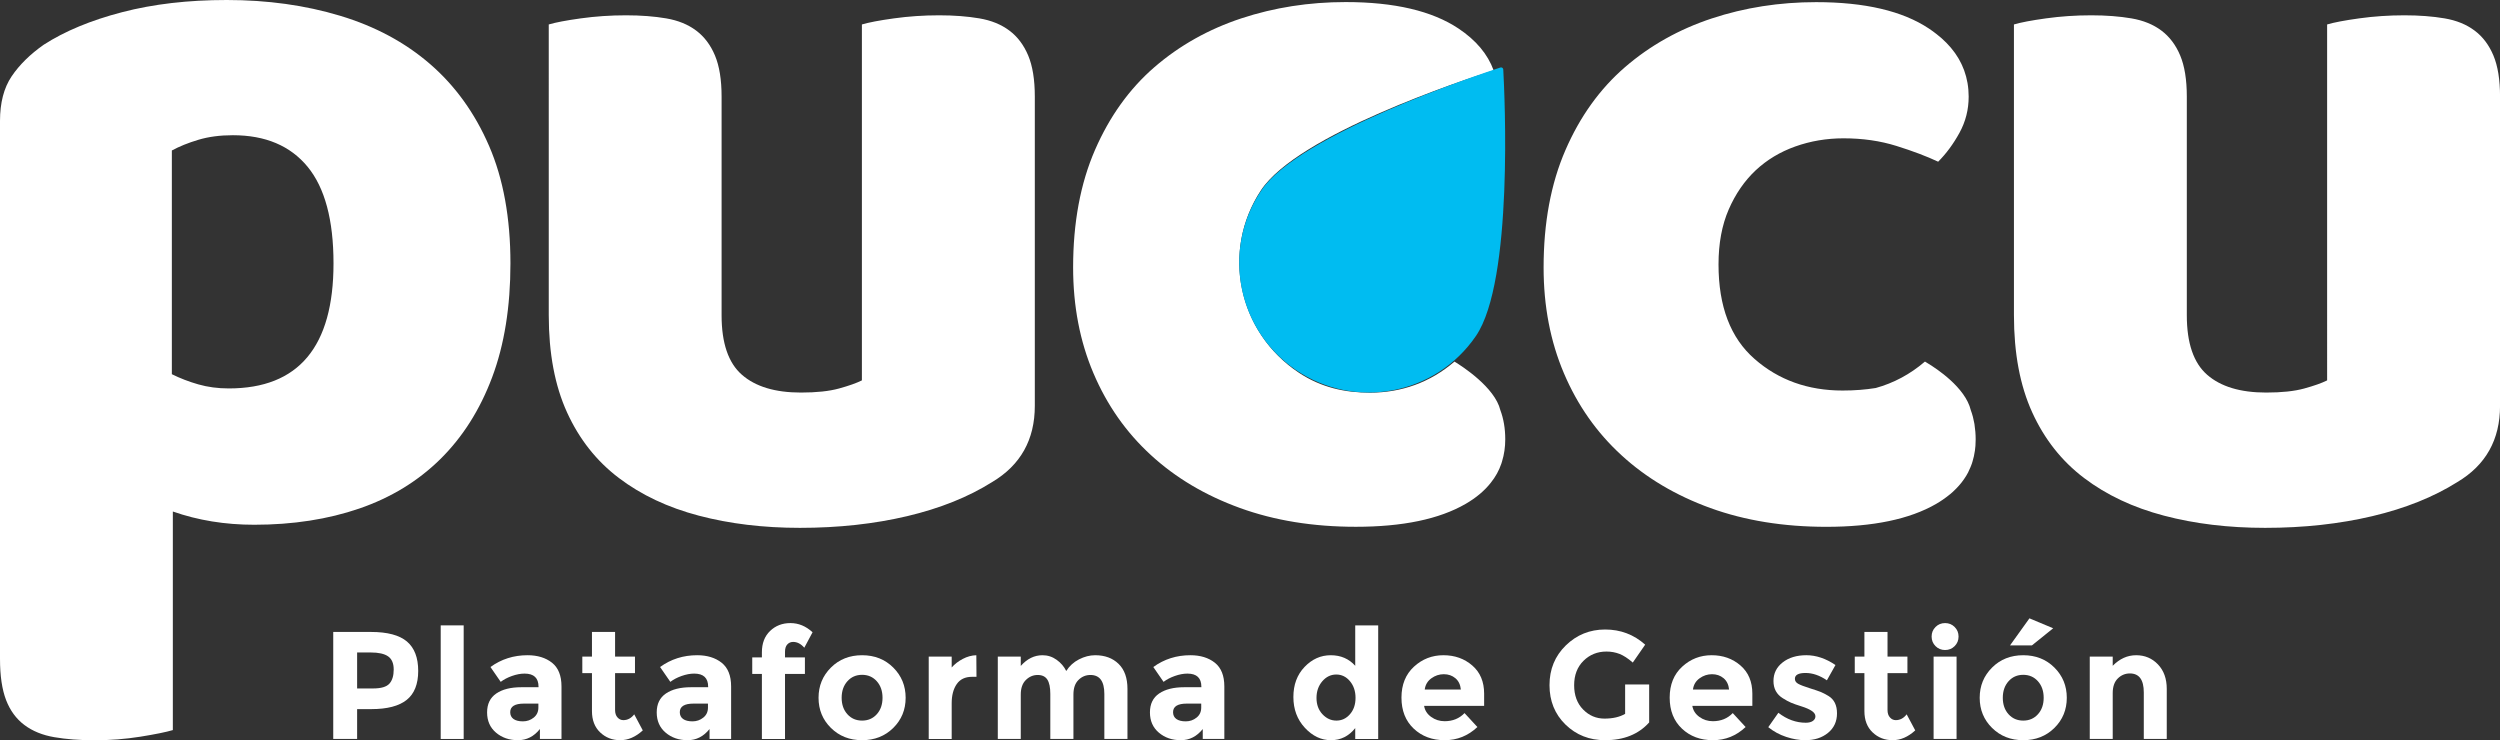 <?xml version="1.0" encoding="utf-8"?>
<!-- Generator: Adobe Illustrator 26.3.1, SVG Export Plug-In . SVG Version: 6.00 Build 0)  -->
<svg version="1.1" id="Layer_1" xmlns="http://www.w3.org/2000/svg" xmlns:xlink="http://www.w3.org/1999/xlink" x="0px" y="0px"
	 viewBox="0 0 653.21 193.4" style="enable-background:new 0 0 653.21 193.4;" xml:space="preserve">
<rect x="0" y="0" width="653.21" height="193.4" fill="#333333" stroke="none"/>
<style type="text/css">
	.st0{fill:#FFFFFF;}
	.st1{fill:#00BCF1;}
</style>
<g>
	<g>
		<path class="st0" d="M380.03,94.48c-6.35,5.46-13.88,8.12-22.06,8.12c-6.55,0-12.7-1.32-18.56-5.19
			c-15.92-10.52-20.45-31.78-9.94-47.7c9.62-14.56,52.95-28.84,60.79-31.33c-1.54-4.23-4.6-7.88-9.18-10.93
			c-6.91-4.6-16.74-6.91-29.49-6.91c-9.56,0-18.64,1.42-27.23,4.25c-8.59,2.84-16.17,7.09-22.72,12.75
			c-6.55,5.67-11.73,12.89-15.54,21.65c-3.81,8.77-5.71,19-5.71,30.69c0,10.1,1.77,19.31,5.31,27.63
			c3.54,8.33,8.54,15.46,15.01,21.39c6.46,5.94,14.21,10.54,23.25,13.82c9.03,3.28,19.13,4.92,30.29,4.92
			c12.22,0,21.79-1.99,28.69-5.98c2.73-1.58,4.92-3.42,6.57-5.51c1.29-1.6,2.17-3.26,2.74-4.93l0.08-0.23
			c0.05-0.16,0.1-0.31,0.14-0.47c0.55-1.78,0.83-3.69,0.83-5.74c0-2.81-0.43-5.34-1.28-7.61C390.58,101.21,382.05,95.7,380.03,94.48
			"/>
		<path class="st1" d="M385.63,87.8c-10.56,15.44-31.65,19.4-47.09,8.84c-15.44-10.56-19.4-31.65-8.84-47.09
			c9.84-14.39,56.06-29.86,62.33-31.91c0.36-0.12,0.73,0.14,0.75,0.51C393.14,24.73,395.48,73.41,385.63,87.8"/>
		<path class="st0" d="M59.25,0c10.63,0,20.5,1.37,29.62,4.12c9.12,2.75,16.96,6.95,23.51,12.62c6.55,5.67,11.69,12.8,15.41,21.39
			c3.72,8.59,5.58,18.82,5.58,30.69c0,11.34-1.59,21.26-4.78,29.76c-3.19,8.5-7.71,15.63-13.55,21.39
			c-5.85,5.76-12.89,10.05-21.12,12.89c-8.24,2.83-17.4,4.25-27.5,4.25c-7.62,0-14.71-1.16-21.26-3.46v57.11
			c-1.77,0.53-4.61,1.1-8.5,1.73c-3.9,0.62-7.88,0.93-11.96,0.93c-3.9,0-7.4-0.27-10.49-0.8c-3.1-0.53-5.71-1.59-7.84-3.19
			c-2.13-1.6-3.72-3.77-4.78-6.51C0.53,180.16,0,176.57,0,172.15V31.62c0-4.78,1.02-8.68,3.05-11.69c2.04-3.01,4.83-5.75,8.37-8.24
			c5.49-3.54,12.31-6.38,20.46-8.5C40.03,1.06,49.15,0,59.25,0 M59.78,101.49c18.24,0,27.36-10.89,27.36-32.68
			c0-11.33-2.26-19.75-6.77-25.24c-4.52-5.49-11.03-8.24-19.53-8.24c-3.37,0-6.38,0.4-9.03,1.2c-2.66,0.8-4.96,1.73-6.91,2.79v58.45
			c2.13,1.06,4.43,1.95,6.91,2.66C54.29,101.14,56.94,101.49,59.78,101.49"/>
		<path class="st0" d="M143.38,6.39c1.77-0.53,4.56-1.06,8.37-1.59c3.81-0.53,7.75-0.8,11.82-0.8c3.9,0,7.39,0.27,10.49,0.8
			c3.1,0.53,5.71,1.59,7.84,3.19c2.12,1.59,3.76,3.76,4.91,6.51c1.15,2.75,1.73,6.33,1.73,10.76v57.12c0,7.27,1.77,12.45,5.31,15.54
			c3.54,3.1,8.68,4.65,15.41,4.65c4.07,0,7.39-0.35,9.96-1.06c2.57-0.71,4.56-1.41,5.98-2.12V6.39c1.77-0.53,4.56-1.06,8.37-1.59
			c3.81-0.53,7.75-0.8,11.82-0.8c3.89,0,7.39,0.27,10.5,0.8c3.1,0.53,5.71,1.59,7.84,3.19c2.13,1.59,3.76,3.76,4.92,6.51
			c1.15,2.75,1.73,6.33,1.73,10.76v80.77c0,8.86-3.72,15.5-11.16,19.93c-6.2,3.9-13.6,6.87-22.18,8.9
			c-8.59,2.03-17.93,3.06-28.03,3.06c-9.56,0-18.38-1.06-26.44-3.19c-8.06-2.12-15.01-5.4-20.86-9.83
			c-5.85-4.43-10.36-10.14-13.55-17.14c-3.19-6.99-4.78-15.45-4.78-25.37V6.39z"/>
		<path class="st0" d="M526.21,6.39c1.77-0.53,4.56-1.06,8.37-1.59c3.81-0.53,7.75-0.8,11.82-0.8c3.9,0,7.4,0.27,10.5,0.8
			c3.1,0.53,5.71,1.59,7.84,3.19c2.12,1.59,3.76,3.76,4.91,6.51c1.15,2.75,1.73,6.33,1.73,10.76v57.12c0,7.27,1.77,12.45,5.31,15.54
			c3.54,3.1,8.68,4.65,15.41,4.65c4.07,0,7.39-0.35,9.96-1.06c2.57-0.71,4.56-1.41,5.98-2.12V6.39c1.77-0.53,4.56-1.06,8.37-1.59
			c3.81-0.53,7.75-0.8,11.82-0.8c3.9,0,7.4,0.27,10.5,0.8c3.1,0.53,5.71,1.59,7.84,3.19c2.13,1.59,3.76,3.76,4.92,6.51
			c1.15,2.75,1.73,6.33,1.73,10.76v80.77c0,8.86-3.72,15.5-11.16,19.93c-6.2,3.9-13.6,6.87-22.19,8.9
			c-8.59,2.03-17.93,3.06-28.03,3.06c-9.56,0-18.38-1.06-26.44-3.19c-8.06-2.12-15.01-5.4-20.86-9.83
			c-5.85-4.43-10.36-10.14-13.55-17.14c-3.19-6.99-4.78-15.45-4.78-25.37V6.39z"/>
		<path class="st0" d="M516.16,116.25c0.03-0.48,0.05-0.96,0.05-1.46c0-1.34-0.11-2.61-0.3-3.83l-0.01-0.08v0l-0.02-0.14v0
			c-0.02-0.13-0.06-0.26-0.08-0.39c-0.09-0.48-0.19-0.97-0.31-1.43c-0.16-0.6-0.34-1.18-0.55-1.74
			c-1.43-5.98-9.09-10.94-11.11-12.17l0,0c-0.35-0.22-0.65-0.41-0.87-0.54c-3.89,3.34-8.22,5.63-12.86,6.91
			c-2.65,0.43-5.53,0.66-8.67,0.66c-9.03,0-16.7-2.74-22.98-8.24c-6.29-5.49-9.43-13.72-9.43-24.71c0-5.49,0.89-10.27,2.66-14.35
			c1.77-4.07,4.12-7.48,7.04-10.23c2.92-2.74,6.38-4.82,10.36-6.24c3.99-1.42,8.19-2.13,12.62-2.13c4.96,0,9.56,0.66,13.81,1.99
			c4.25,1.33,7.88,2.7,10.9,4.12c2.12-2.13,3.98-4.65,5.58-7.57c1.6-2.92,2.39-6.07,2.39-9.43c0-2.44-0.4-4.73-1.18-6.87l0,0
			c-0.17-0.47-0.37-0.93-0.58-1.39c-0.07-0.14-0.14-0.28-0.2-0.42c-0.16-0.33-0.33-0.65-0.51-0.97c-0.08-0.14-0.16-0.28-0.24-0.42
			c-0.25-0.42-0.52-0.84-0.81-1.25l-0.09-0.12l0,0c-0.1-0.14-0.21-0.27-0.31-0.41c-0.25-0.33-0.49-0.66-0.76-0.97l-0.01-0.01
			c-0.71-0.84-1.5-1.64-2.38-2.42l-0.02-0.02l0,0c-0.4-0.35-0.82-0.7-1.26-1.04l-0.13-0.1h0c-0.6-0.47-1.22-0.93-1.89-1.37
			c-6.91-4.6-16.74-6.91-29.49-6.91c-9.57,0-18.65,1.42-27.23,4.25c-8.59,2.84-16.17,7.09-22.72,12.75
			c-6.55,5.67-11.74,12.89-15.54,21.65c-3.81,8.77-5.71,19-5.71,30.69c0,10.1,1.77,19.31,5.31,27.63
			c3.54,8.33,8.54,15.46,15.01,21.39c6.46,5.94,14.21,10.54,23.25,13.82c9.03,3.27,19.13,4.91,30.29,4.91
			c12.22,0,21.79-1.99,28.69-5.98c0.62-0.36,1.2-0.73,1.77-1.12l0,0c0.59-0.4,1.15-0.83,1.68-1.26l0.23-0.17l0.04-0.03l0,0
			c0.48-0.4,0.93-0.82,1.35-1.25c0.09-0.1,0.19-0.19,0.29-0.29c0.42-0.44,0.83-0.89,1.2-1.36l0.02-0.02
			c0.25-0.31,0.48-0.63,0.7-0.95l0.01-0.01v0c0.42-0.6,0.78-1.2,1.1-1.81l0.03-0.07l0-0.01c0.22-0.43,0.42-0.87,0.59-1.3
			c0.1-0.24,0.2-0.48,0.28-0.73l0.02-0.05l0.08-0.23c0.05-0.16,0.1-0.31,0.14-0.47l0.01-0.03c0.13-0.43,0.25-0.86,0.34-1.3l0,0
			c0.11-0.49,0.2-0.98,0.27-1.49v0c0.06-0.4,0.1-0.8,0.13-1.21l0-0.01L516.16,116.25L516.16,116.25z"/>
	</g>
	<g>
		<path class="st0" d="M106.33,167.62c1.96,1.67,2.94,4.23,2.94,7.68c0,3.45-1.01,5.98-3.02,7.58c-2.01,1.6-5.09,2.4-9.22,2.4h-3.72
			v7.8h-6.24v-27.96h9.88C101.24,165.12,104.37,165.96,106.33,167.62 M101.75,178.62c0.75-0.84,1.12-2.07,1.12-3.68
			c0-1.61-0.49-2.76-1.46-3.44c-0.97-0.68-2.49-1.02-4.54-1.02h-3.56v9.4h4.2C99.59,179.88,101,179.46,101.75,178.62"/>
		<rect x="115.15" y="163.4" class="st0" width="6" height="29.68"/>
		<path class="st0" d="M146.71,193.08h-5.64v-2.6c-1.55,1.95-3.46,2.92-5.74,2.92c-2.28,0-4.19-0.66-5.74-1.98
			c-1.55-1.32-2.32-3.08-2.32-5.28c0-2.2,0.8-3.85,2.4-4.94c1.6-1.09,3.78-1.64,6.56-1.64h4.48v-0.12c0-2.29-1.21-3.44-3.64-3.44
			c-1.04,0-2.14,0.21-3.3,0.62c-1.16,0.41-2.14,0.93-2.94,1.54l-2.68-3.88c2.83-2.05,6.05-3.08,9.68-3.08c2.61,0,4.75,0.65,6.4,1.96
			c1.65,1.31,2.48,3.37,2.48,6.2V193.08z M140.67,184.88v-1.04h-3.76c-2.4,0-3.6,0.75-3.6,2.24c0,0.77,0.29,1.37,0.86,1.78
			c0.57,0.41,1.39,0.62,2.46,0.62c1.07,0,2.01-0.33,2.82-0.98C140.26,186.85,140.67,185.98,140.67,184.88"/>
		<path class="st0" d="M160.71,175.88v9.64c0,0.83,0.21,1.47,0.64,1.94c0.42,0.47,0.93,0.7,1.52,0.7c1.12,0,2.07-0.51,2.84-1.52
			l2.24,4.2c-1.87,1.71-3.83,2.56-5.9,2.56c-2.07,0-3.81-0.68-5.24-2.04c-1.43-1.36-2.14-3.21-2.14-5.56v-9.92h-2.52v-4.32h2.52
			v-6.44h6.04v6.44h5.2v4.32H160.71z"/>
		<path class="st0" d="M191.03,193.08h-5.64v-2.6c-1.55,1.95-3.46,2.92-5.74,2.92c-2.28,0-4.19-0.66-5.74-1.98
			c-1.55-1.32-2.32-3.08-2.32-5.28c0-2.2,0.8-3.85,2.4-4.94c1.6-1.09,3.79-1.64,6.56-1.64h4.48v-0.12c0-2.29-1.21-3.44-3.64-3.44
			c-1.04,0-2.14,0.21-3.3,0.62c-1.16,0.41-2.14,0.93-2.94,1.54l-2.68-3.88c2.83-2.05,6.05-3.08,9.68-3.08c2.61,0,4.75,0.65,6.4,1.96
			c1.65,1.31,2.48,3.37,2.48,6.2V193.08z M184.98,184.88v-1.04h-3.76c-2.4,0-3.6,0.75-3.6,2.24c0,0.77,0.29,1.37,0.86,1.78
			c0.57,0.41,1.39,0.62,2.46,0.62c1.07,0,2.01-0.33,2.82-0.98C184.58,186.85,184.98,185.98,184.98,184.88"/>
		<path class="st0" d="M205.11,170.32v1.44h5.2v4.32h-5.2v17h-6.04v-17h-2.52v-4.32h2.52v-1.32c0-2.35,0.71-4.21,2.14-5.58
			c1.42-1.37,3.2-2.06,5.32-2.06c2.12,0,4.05,0.8,5.78,2.4l-2.16,4.04c-0.88-1.01-1.85-1.52-2.92-1.52c-0.61,0-1.12,0.22-1.52,0.66
			C205.3,168.82,205.11,169.47,205.11,170.32"/>
		<path class="st0" d="M236.63,182.32c0,3.12-1.08,5.75-3.24,7.88c-2.16,2.13-4.87,3.2-8.14,3.2c-3.27,0-5.98-1.07-8.14-3.2
			c-2.16-2.13-3.24-4.76-3.24-7.88s1.08-5.75,3.24-7.9c2.16-2.15,4.87-3.22,8.14-3.22c3.27,0,5.98,1.07,8.14,3.22
			C235.55,176.57,236.63,179.2,236.63,182.32 M219.91,182.32c0,1.76,0.5,3.19,1.5,4.3c1,1.11,2.28,1.66,3.84,1.66
			c1.56,0,2.84-0.55,3.84-1.66c1-1.11,1.5-2.54,1.5-4.3s-0.5-3.2-1.5-4.32s-2.28-1.68-3.84-1.68c-1.56,0-2.84,0.56-3.84,1.68
			S219.91,180.56,219.91,182.32"/>
		<path class="st0" d="M253.98,176.84c-1.79,0-3.12,0.63-4,1.9c-0.88,1.27-1.32,2.94-1.32,5.02v9.32h-6v-21.52h6v2.84
			c0.77-0.88,1.74-1.63,2.9-2.24c1.16-0.61,2.34-0.93,3.54-0.96l0.04,5.64H253.98z"/>
		<path class="st0" d="M280.47,181.48v11.6h-6.04v-11.76c0-1.71-0.26-2.96-0.78-3.76c-0.52-0.8-1.36-1.2-2.52-1.2
			c-1.16,0-2.19,0.43-3.08,1.3c-0.89,0.87-1.34,2.14-1.34,3.82v11.6h-6v-21.52h6V174c1.65-1.87,3.55-2.8,5.68-2.8
			c1.36,0,2.59,0.4,3.7,1.2c1.11,0.8,1.94,1.77,2.5,2.92c0.83-1.31,1.94-2.32,3.34-3.04c1.4-0.72,2.81-1.08,4.22-1.08
			c2.53,0,4.57,0.75,6.12,2.26c1.55,1.51,2.32,3.69,2.32,6.54v13.08h-6.04v-11.76c0-3.31-1.21-4.96-3.64-4.96
			c-1.2,0-2.24,0.43-3.12,1.3C280.9,178.53,280.47,179.8,280.47,181.48"/>
		<path class="st0" d="M319.9,193.08h-5.64v-2.6c-1.55,1.95-3.46,2.92-5.74,2.92c-2.28,0-4.19-0.66-5.74-1.98
			c-1.55-1.32-2.32-3.08-2.32-5.28c0-2.2,0.8-3.85,2.4-4.94c1.6-1.09,3.79-1.64,6.56-1.64h4.48v-0.12c0-2.29-1.21-3.44-3.64-3.44
			c-1.04,0-2.14,0.21-3.3,0.62c-1.16,0.41-2.14,0.93-2.94,1.54l-2.68-3.88c2.83-2.05,6.05-3.08,9.68-3.08c2.61,0,4.75,0.65,6.4,1.96
			c1.65,1.31,2.48,3.37,2.48,6.2V193.08z M313.86,184.88v-1.04h-3.76c-2.4,0-3.6,0.75-3.6,2.24c0,0.77,0.29,1.37,0.86,1.78
			c0.57,0.41,1.39,0.62,2.46,0.62c1.07,0,2.01-0.33,2.82-0.98C313.46,186.85,313.86,185.98,313.86,184.88"/>
		<path class="st0" d="M347.76,193.4c-2.55,0-4.82-1.08-6.82-3.24s-3-4.84-3-8.04c0-3.2,0.97-5.82,2.92-7.86
			c1.95-2.04,4.23-3.06,6.84-3.06c2.61,0,4.75,0.92,6.4,2.76V163.4h6v29.68h-6v-2.84C352.42,192.35,350.31,193.4,347.76,193.4
			 M343.98,182.36c0,1.73,0.52,3.15,1.56,4.26c1.04,1.11,2.25,1.66,3.64,1.66c1.39,0,2.57-0.55,3.54-1.66
			c0.97-1.11,1.46-2.53,1.46-4.28c0-1.75-0.49-3.2-1.46-4.36c-0.97-1.16-2.17-1.74-3.58-1.74c-1.41,0-2.63,0.59-3.64,1.76
			C344.49,179.18,343.98,180.63,343.98,182.36"/>
		<path class="st0" d="M386.02,189.96c-2.43,2.29-5.27,3.44-8.54,3.44c-3.27,0-5.97-1.01-8.1-3.02c-2.13-2.01-3.2-4.71-3.2-8.1
			c0-3.39,1.09-6.08,3.26-8.08c2.17-2,4.74-3,7.7-3c2.96,0,5.47,0.89,7.54,2.68c2.07,1.79,3.1,4.24,3.1,7.36v3.2H372.1
			c0.18,1.17,0.8,2.13,1.84,2.88c1.04,0.75,2.21,1.12,3.52,1.12c2.11,0,3.84-0.71,5.2-2.12L386.02,189.96z M380.26,177.2
			c-0.83-0.69-1.83-1.04-3.02-1.04c-1.19,0-2.27,0.36-3.26,1.08c-0.99,0.72-1.56,1.69-1.72,2.92h9.44
			C381.57,178.88,381.09,177.89,380.26,177.2"/>
		<path class="st0" d="M424.62,178.84h6.28v9.92c-2.77,3.09-6.61,4.64-11.52,4.64c-4.11,0-7.55-1.36-10.34-4.08
			c-2.79-2.72-4.18-6.15-4.18-10.3c0-4.15,1.42-7.61,4.26-10.38c2.84-2.77,6.27-4.16,10.28-4.16c4.01,0,7.5,1.32,10.46,3.96
			l-3.24,4.68c-1.25-1.09-2.41-1.85-3.46-2.26c-1.05-0.41-2.19-0.62-3.42-0.62c-2.37,0-4.37,0.81-6,2.42
			c-1.63,1.62-2.44,3.74-2.44,6.38c0,2.64,0.78,4.75,2.34,6.34c1.56,1.59,3.42,2.38,5.58,2.38c2.16,0,3.96-0.41,5.4-1.24V178.84z"/>
		<path class="st0" d="M456.1,189.96c-2.43,2.29-5.27,3.44-8.54,3.44c-3.27,0-5.97-1.01-8.1-3.02c-2.13-2.01-3.2-4.71-3.2-8.1
			c0-3.39,1.09-6.08,3.26-8.08s4.74-3,7.7-3c2.96,0,5.47,0.89,7.54,2.68c2.07,1.79,3.1,4.24,3.1,7.36v3.2h-15.68
			c0.19,1.17,0.8,2.13,1.84,2.88c1.04,0.75,2.21,1.12,3.52,1.12c2.11,0,3.84-0.71,5.2-2.12L456.1,189.96z M450.34,177.2
			c-0.83-0.69-1.83-1.04-3.02-1.04c-1.19,0-2.27,0.36-3.26,1.08c-0.99,0.72-1.56,1.69-1.72,2.92h9.44
			C451.65,178.88,451.17,177.89,450.34,177.2"/>
		<path class="st0" d="M479.98,186.38c0,2.12-0.78,3.82-2.34,5.1c-1.56,1.28-3.54,1.92-5.94,1.92c-1.6,0-3.27-0.29-5-0.86
			c-1.73-0.57-3.29-1.42-4.68-2.54l2.64-3.76c2.24,1.73,4.63,2.6,7.16,2.6c0.77,0,1.39-0.15,1.84-0.46
			c0.45-0.31,0.68-0.71,0.68-1.22c0-0.51-0.31-0.97-0.94-1.4c-0.63-0.43-1.53-0.83-2.72-1.2c-1.19-0.37-2.09-0.69-2.72-0.96
			c-0.63-0.27-1.34-0.65-2.14-1.16c-1.63-1.01-2.44-2.51-2.44-4.5c0-1.99,0.8-3.61,2.4-4.86c1.6-1.25,3.67-1.88,6.2-1.88
			c2.53,0,5.07,0.85,7.6,2.56l-2.24,4c-1.87-1.28-3.73-1.92-5.58-1.92c-1.85,0-2.78,0.51-2.78,1.52c0,0.56,0.29,1,0.88,1.32
			c0.59,0.32,1.56,0.69,2.92,1.12c1.36,0.43,2.33,0.75,2.9,0.98c0.57,0.23,1.26,0.58,2.06,1.06
			C479.24,182.75,479.98,184.26,479.98,186.38"/>
		<path class="st0" d="M493.18,175.88v9.64c0,0.83,0.21,1.47,0.64,1.94c0.42,0.47,0.93,0.7,1.52,0.7c1.12,0,2.07-0.51,2.84-1.52
			l2.24,4.2c-1.87,1.71-3.83,2.56-5.9,2.56c-2.07,0-3.81-0.68-5.24-2.04c-1.43-1.36-2.14-3.21-2.14-5.56v-9.92h-2.52v-4.32h2.52
			v-6.44h6.04v6.44h5.2v4.32H493.18z"/>
		<path class="st0" d="M505.72,168.82c-0.68-0.68-1.02-1.51-1.02-2.5c0-0.99,0.34-1.82,1.02-2.5c0.68-0.68,1.51-1.02,2.5-1.02
			c0.99,0,1.82,0.34,2.5,1.02c0.68,0.68,1.02,1.51,1.02,2.5c0,0.99-0.34,1.82-1.02,2.5c-0.68,0.68-1.51,1.02-2.5,1.02
			C507.23,169.84,506.4,169.5,505.72,168.82 M511.22,193.08h-6v-21.52h6V193.08z"/>
		<path class="st0" d="M540.02,182.32c0,3.12-1.08,5.75-3.24,7.88c-2.16,2.13-4.87,3.2-8.14,3.2c-3.27,0-5.98-1.07-8.14-3.2
			c-2.16-2.13-3.24-4.76-3.24-7.88s1.08-5.75,3.24-7.9c2.16-2.15,4.87-3.22,8.14-3.22c3.27,0,5.98,1.07,8.14,3.22
			C538.94,176.57,540.02,179.2,540.02,182.32 M523.3,182.32c0,1.76,0.5,3.19,1.5,4.3c1,1.11,2.28,1.66,3.84,1.66
			c1.56,0,2.84-0.55,3.84-1.66c1-1.11,1.5-2.54,1.5-4.3c0-1.76-0.5-3.2-1.5-4.32s-2.28-1.68-3.84-1.68c-1.56,0-2.84,0.56-3.84,1.68
			S523.3,180.56,523.3,182.32 M530.9,168.64h-5.72l5.08-7.08l6.2,2.6L530.9,168.64z"/>
		<path class="st0" d="M552.02,181.08v12h-6v-21.52h6v2.4c1.81-1.84,3.85-2.76,6.12-2.76c2.27,0,4.17,0.8,5.7,2.4
			c1.53,1.6,2.3,3.73,2.3,6.4v13.08h-6v-12.16c0-3.31-1.21-4.96-3.64-4.96c-1.2,0-2.25,0.43-3.14,1.3
			C552.47,178.13,552.02,179.4,552.02,181.08"/>
	</g>
</g>
</svg>
